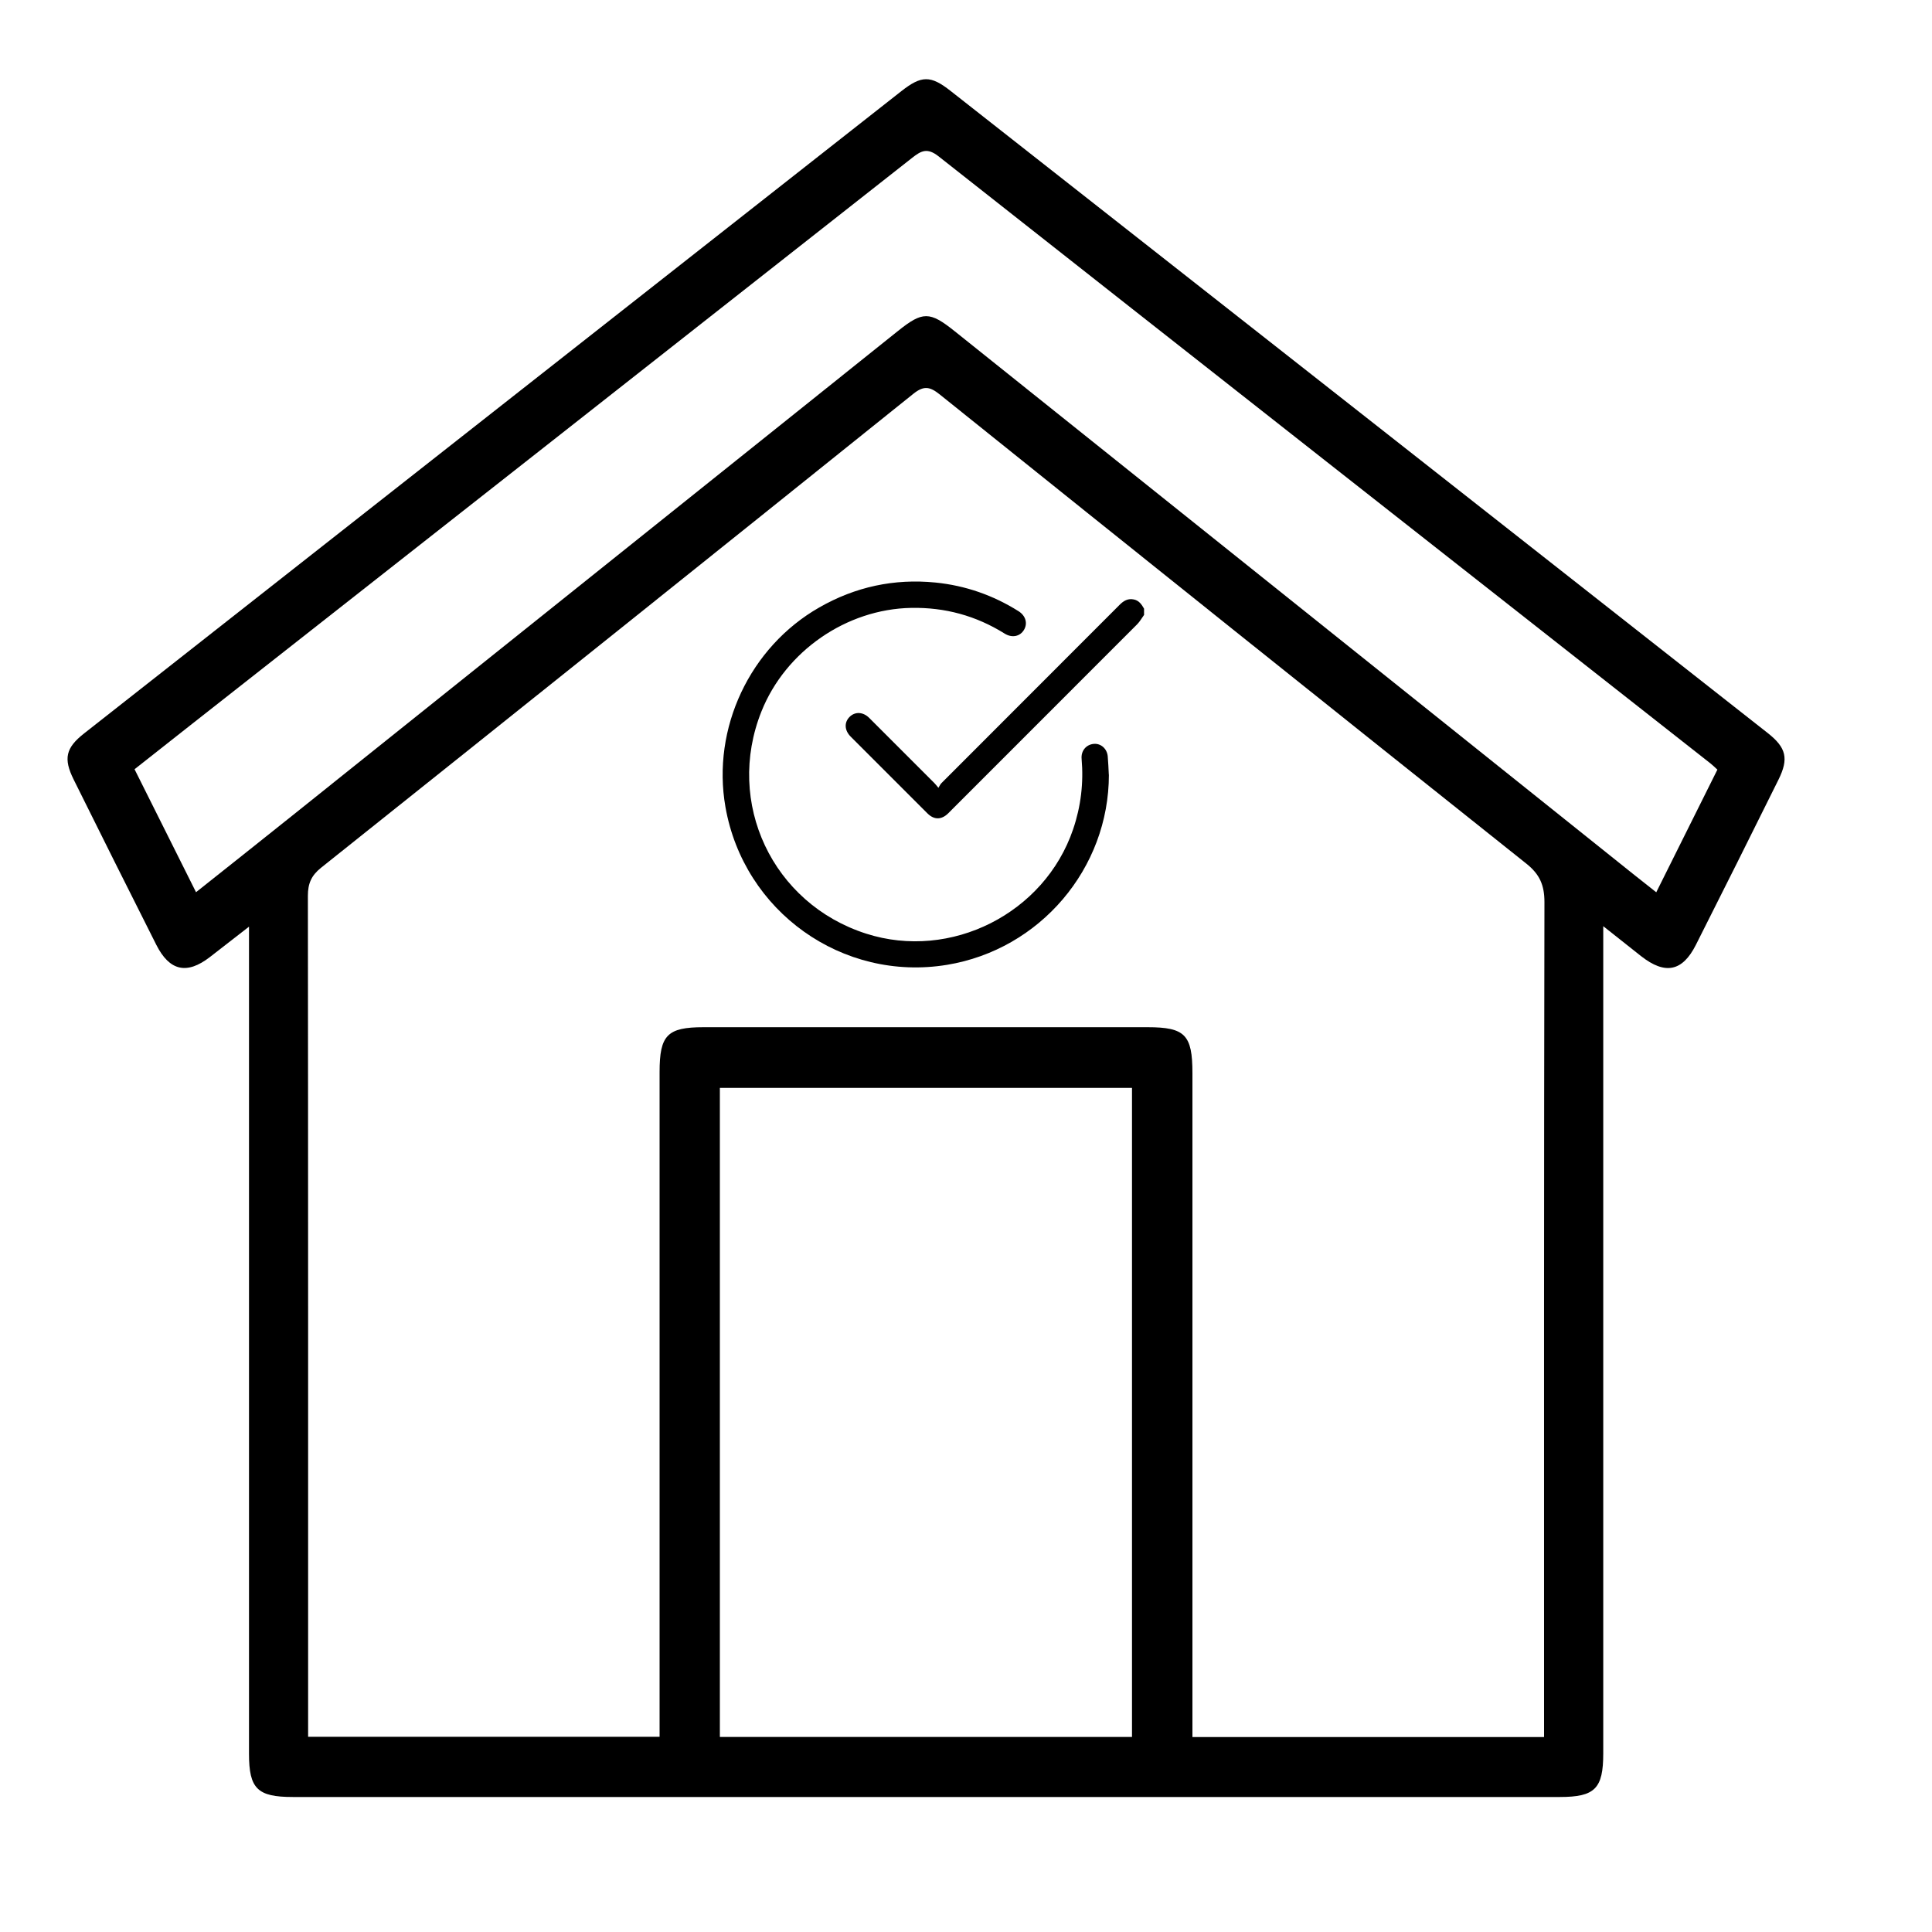 <?xml version="1.0" encoding="UTF-8"?>
<svg id="Capa_1" data-name="Capa 1" xmlns="http://www.w3.org/2000/svg" viewBox="0 0 250 250">
  <defs>
    <style>
      .cls-1 {
        fill: #000;
        stroke-width: 0px;
      }
    </style>
  </defs>
  <path class="cls-1" d="M207.46,119.83v3.16c0,34.63,0,69.26,0,103.9,0,4.56-1.08,5.64-5.62,5.64-54.65,0-109.3,0-163.95,0-4.58,0-5.67-1.07-5.67-5.59,0-34.55,0-69.1,0-103.66v-3.37c-1.89,1.47-3.48,2.71-5.07,3.94-2.97,2.29-5.21,1.8-6.92-1.58-3.59-7.12-7.15-14.24-10.69-21.38-1.36-2.73-1.04-4.12,1.36-6C46.15,67.18,81.4,39.49,116.64,11.79c2.6-2.04,3.78-2.06,6.37-.02,35.25,27.69,70.5,55.38,105.74,83.09,2.4,1.89,2.73,3.31,1.39,6.02-3.54,7.14-7.1,14.27-10.69,21.38-1.75,3.47-3.99,3.9-7.1,1.46-1.49-1.17-2.98-2.36-4.9-3.88ZM199.8,224.76v-3.14c0-34.96-.02-69.92.05-104.88,0-2.21-.61-3.61-2.36-5-25.34-20.18-50.63-40.42-75.89-60.7-1.29-1.03-2.07-1.16-3.43-.07-25.51,20.48-51.05,40.92-76.63,61.32-1.25,1-1.7,2.04-1.7,3.62.04,35.44.03,70.88.03,106.32,0,.84,0,1.68,0,2.51h45.48v-2.93c0-27.7,0-55.39,0-83.09,0-4.78,1-5.8,5.69-5.8,19.15,0,38.31,0,57.46,0,4.84,0,5.8.99,5.8,5.93,0,27.7,0,55.39,0,83.09v2.83h45.48ZM146.48,224.76v-83.99h-53.33v83.99h53.33ZM25.38,115.44c4.11-3.27,7.97-6.32,11.8-9.39,26.35-21.08,52.7-42.16,79.04-63.24,3.16-2.53,4.08-2.54,7.29.03,29.27,23.41,58.53,46.82,87.8,70.24.96.76,1.92,1.52,3.01,2.38,2.76-5.54,5.34-10.71,7.91-15.87-.42-.38-.64-.61-.89-.8-33.3-26.18-66.62-52.34-99.89-78.56-1.46-1.15-2.25-.73-3.44.21-31.03,24.42-62.08,48.81-93.13,73.21-2.49,1.96-4.98,3.92-7.47,5.89,2.68,5.35,5.24,10.48,7.96,15.92Z"/>
  <g>
    <path class="cls-1" d="M148.02,79.6c-.29.4-.53.84-.87,1.18-8.07,8.08-16.14,16.16-24.22,24.23-.09.09-.17.18-.26.26-.86.83-1.81.83-2.66-.02-3.31-3.31-6.62-6.62-9.93-9.93-.81-.81-.86-1.83-.15-2.55.71-.71,1.75-.67,2.55.13,2.81,2.81,5.62,5.62,8.43,8.43.14.14.25.29.52.61.17-.26.25-.47.4-.61,7.68-7.69,15.37-15.37,23.05-23.07.52-.52,1.07-.85,1.84-.69.68.14,1.01.65,1.32,1.19v.85Z"/>
    <path class="cls-1" d="M143.49,100.23c.01,12.15-8.91,22.64-20.95,24.62-13.53,2.22-26.3-6.89-28.67-20.44-1.78-10.18,3.16-20.68,12.15-25.81,4.67-2.67,9.68-3.75,15.03-3.22,3.87.39,7.46,1.64,10.75,3.71.92.58,1.21,1.57.7,2.42-.52.86-1.55,1.07-2.51.47-3.7-2.31-7.72-3.4-12.07-3.32-8.39.15-16.27,5.59-19.39,13.4-4.72,11.82,1.42,24.86,13.54,28.75,10.96,3.52,23.09-2.61,26.79-13.5,1.01-2.97,1.37-6,1.1-9.12-.09-1.02.57-1.83,1.55-1.93.92-.1,1.74.61,1.83,1.6.07.79.1,1.59.14,2.39Z"/>
  </g>
</svg>